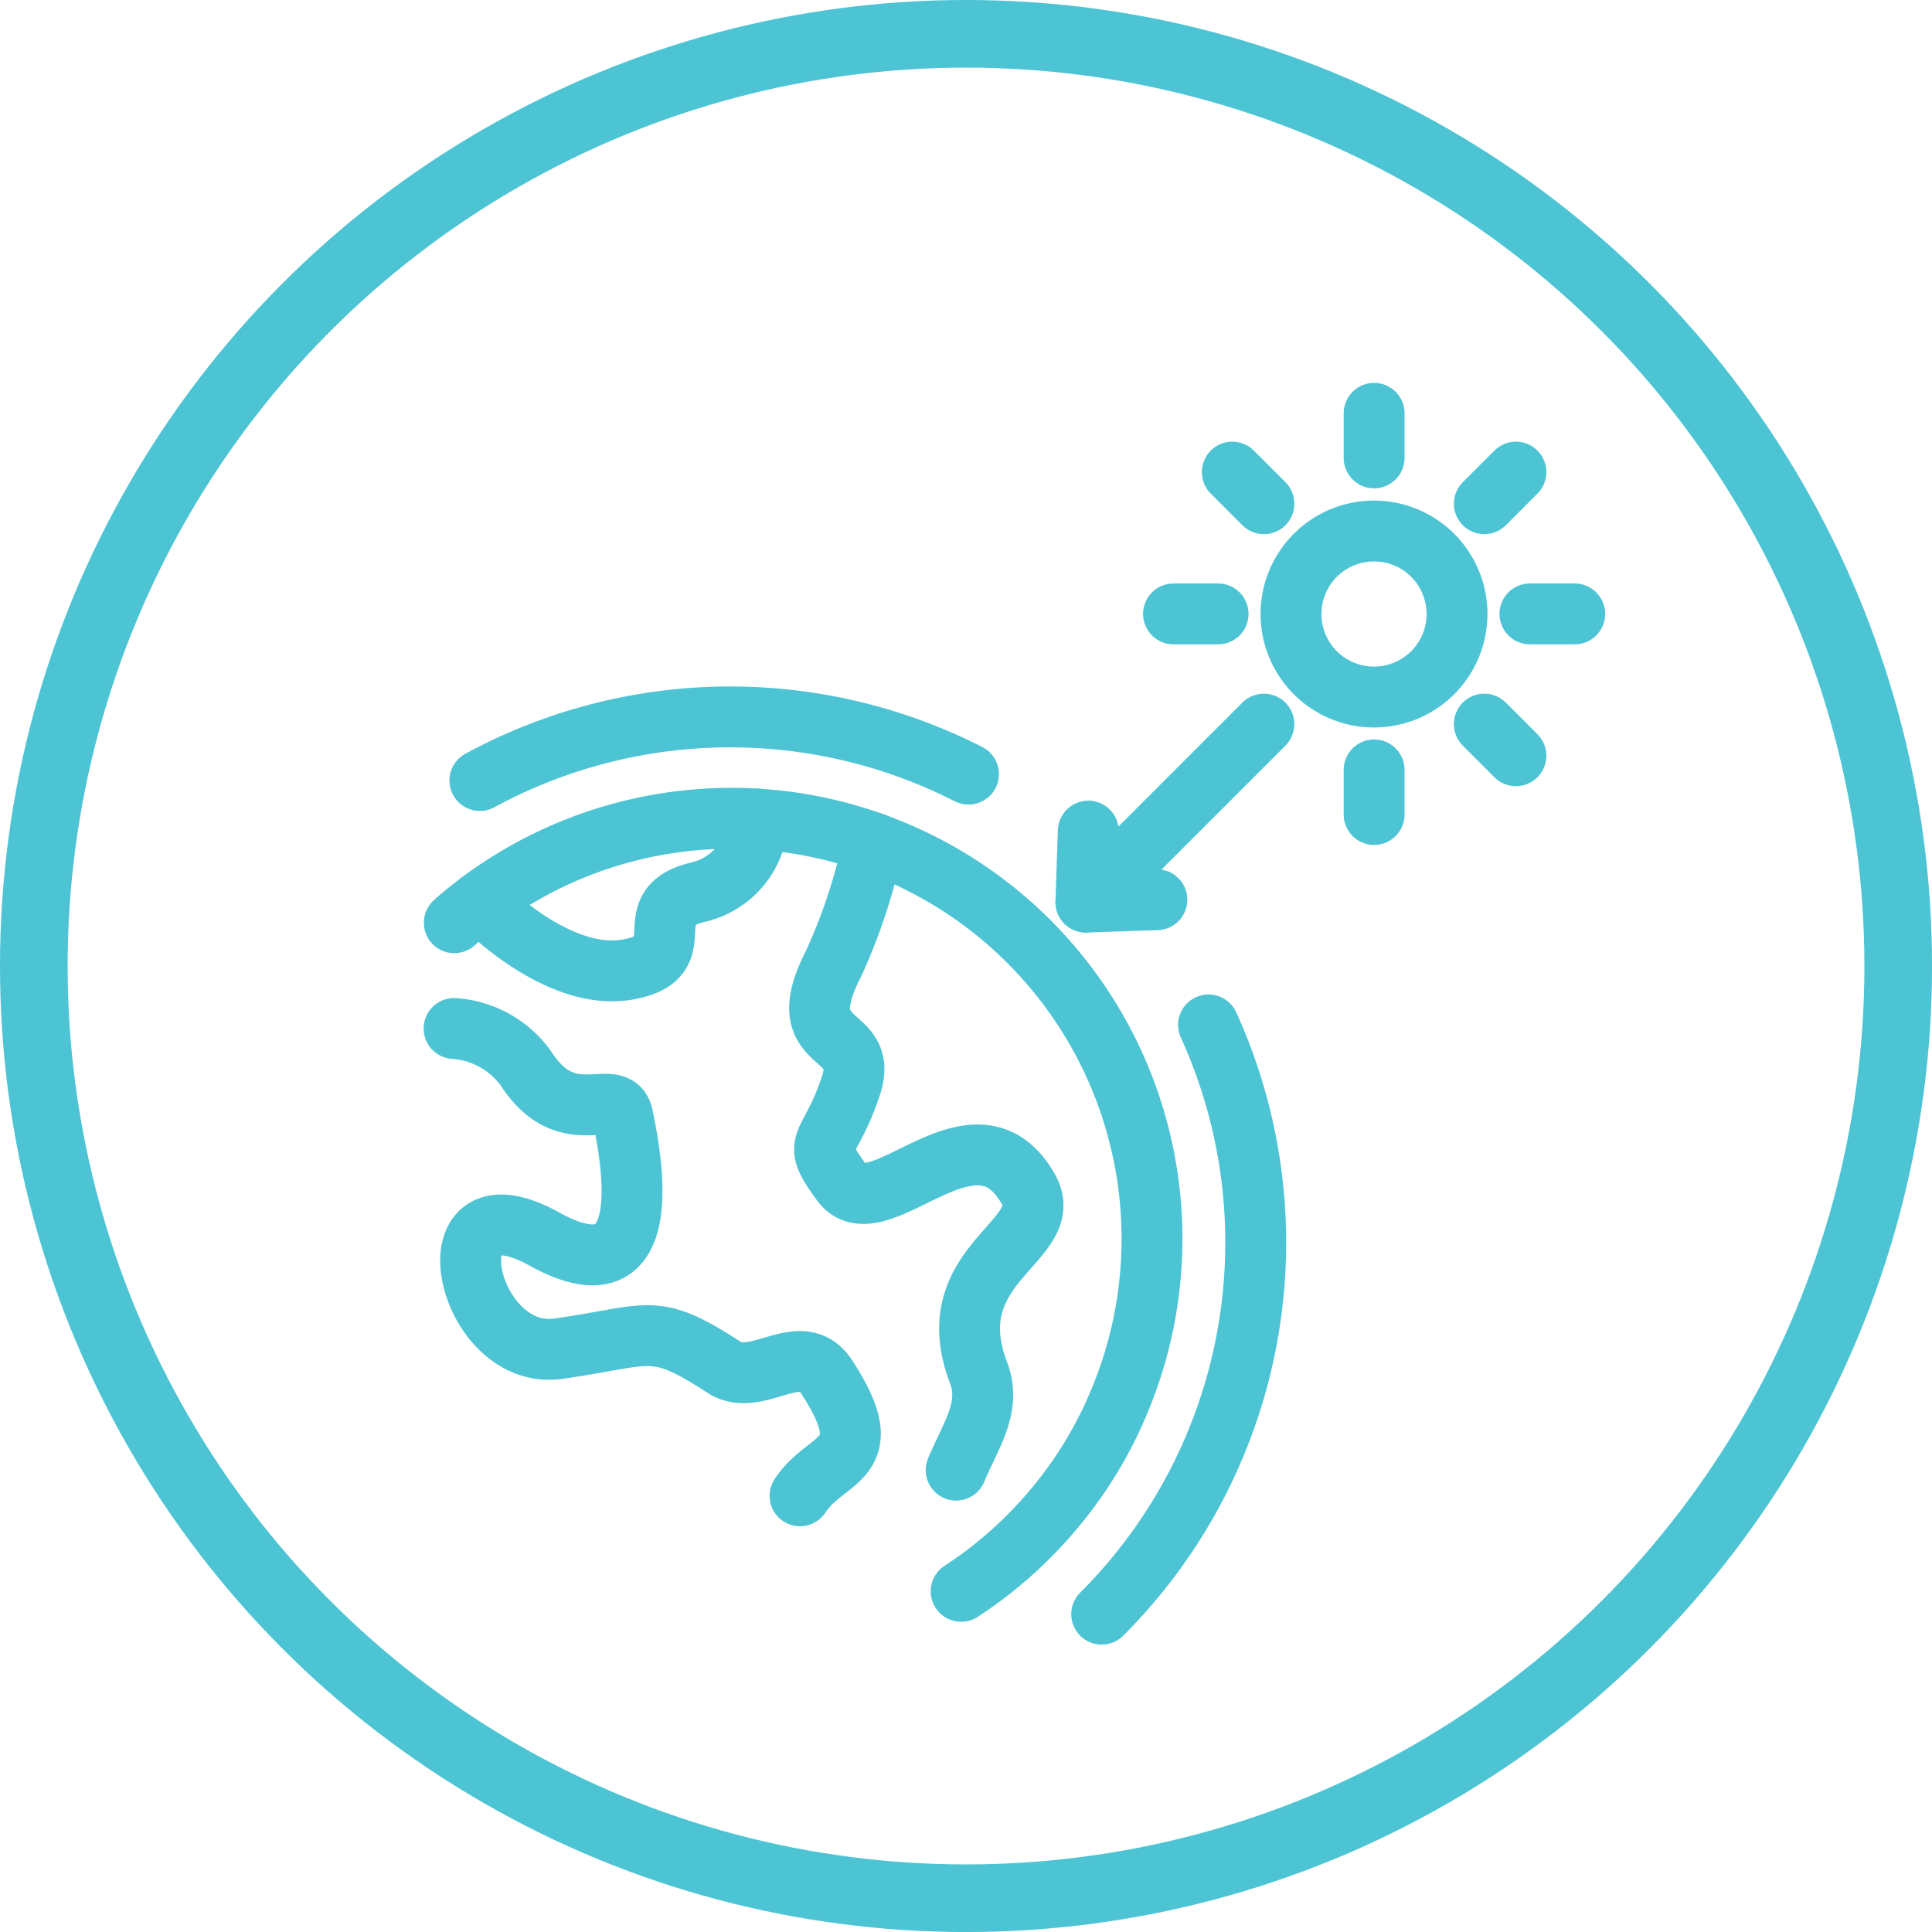 <svg xmlns="http://www.w3.org/2000/svg" width="57.137" height="57.137" viewBox="0 0 57.137 57.137">
  <g id="Group_1576" data-name="Group 1576" transform="translate(-71.307 -3943.212)">
    <g id="Ellipse_265" data-name="Ellipse 265" transform="translate(71.307 3943.212)" fill="none" stroke="#4cc4d3" stroke-width="2">
      <circle cx="28.569" cy="28.569" r="28.569" stroke="none"/>
      <circle cx="28.569" cy="28.569" r="27.569" fill="none"/>
    </g>
    <g id="Layer_1" data-name="Layer 1" transform="translate(83.736 3954.435)">
      <g id="Group_1567" data-name="Group 1567" transform="translate(1 1)">
        <path id="Path_1960" data-name="Path 1960" d="M16,44.109h0a12.493,12.493,0,0,0,3.058-2.827,12.139,12.139,0,0,0,1.668-2.91,12.433,12.433,0,0,0-6.832-16.207c-.16-.065-.325-.13-.491-.189A12.433,12.433,0,0,0,1.773,23.715c-.26.2-.521.4-.763.621" transform="translate(-1.004 -9.27)" fill="none" stroke="#4cc4d3" stroke-linecap="round" stroke-linejoin="round" stroke-width="1.8"/>
        <path id="Path_1961" data-name="Path 1961" d="M1,31.76a2.854,2.854,0,0,1,2.123,1.177c1.242,1.94,2.679.467,2.869,1.431s1.171,5.554-2.331,3.614-2.331,3.638.426,3.247,2.792-.816,4.886.544c1,.651,2.289-.893,3.058.308,1.621,2.508-.024,2.3-.8,3.5" transform="translate(-1 -13.566)" fill="none" stroke="#4cc4d3" stroke-linecap="round" stroke-linejoin="round" stroke-width="1.8"/>
        <path id="Path_1962" data-name="Path 1962" d="M20.863,22.48a16.821,16.821,0,0,1-1.171,3.561c-1.36,2.632,1.088,1.875.509,3.62-.639,1.934-1.236,1.55-.278,2.857,1.071,1.467,3.933-2.6,5.525.2.875,1.538-2.715,2.171-1.473,5.43.39,1.023-.231,1.845-.662,2.881" transform="translate(-8.465 -9.775)" fill="none" stroke="#4cc4d3" stroke-linecap="round" stroke-linejoin="round" stroke-width="1.8"/>
        <path id="Path_1963" data-name="Path 1963" d="M2.29,23.739s2.248,2.354,4.342,2.005.2-1.834,2.094-2.289a2.283,2.283,0,0,0,1.786-2.165" transform="translate(-1.527 -9.289)" fill="none" stroke="#4cc4d3" stroke-linecap="round" stroke-linejoin="round" stroke-width="1.8"/>
        <path id="Path_1964" data-name="Path 1964" d="M2.29,18.061a15.516,15.516,0,0,1,14.45-.189" transform="translate(-1.527 -7.201)" fill="none" stroke="#4cc4d3" stroke-linecap="round" stroke-linejoin="round" stroke-width="1.8"/>
        <path id="Path_1965" data-name="Path 1965" d="M36.539,31.58A15.535,15.535,0,0,1,33.38,49.006" transform="translate(-14.227 -13.492)" fill="none" stroke="#4cc4d3" stroke-linecap="round" stroke-linejoin="round" stroke-width="1.8"/>
        <path id="Path_1966" data-name="Path 1966" d="M47.036,11.076a2.455,2.455,0,1,1,0-3.472A2.456,2.456,0,0,1,47.036,11.076Z" transform="translate(-18.094 -3.404)" fill="none" stroke="#4cc4d3" stroke-linecap="round" stroke-linejoin="round" stroke-width="1.8"/>
        <line id="Line_730" data-name="Line 730" y1="0.935" x2="0.935" transform="translate(30.468 1.739)" fill="none" stroke="#4cc4d3" stroke-linecap="round" stroke-linejoin="round" stroke-width="1.8"/>
        <line id="Line_731" data-name="Line 731" y1="5.264" x2="5.264" transform="translate(18.685 9.192)" fill="none" stroke="#4cc4d3" stroke-linecap="round" stroke-linejoin="round" stroke-width="1.8"/>
        <line id="Line_732" data-name="Line 732" x2="0.935" y2="0.935" transform="translate(30.468 9.192)" fill="none" stroke="#4cc4d3" stroke-linecap="round" stroke-linejoin="round" stroke-width="1.8"/>
        <line id="Line_733" data-name="Line 733" x2="0.935" y2="0.935" transform="translate(23.015 1.739)" fill="none" stroke="#4cc4d3" stroke-linecap="round" stroke-linejoin="round" stroke-width="1.8"/>
        <line id="Line_734" data-name="Line 734" x2="1.325" transform="translate(31.817 5.933)" fill="none" stroke="#4cc4d3" stroke-linecap="round" stroke-linejoin="round" stroke-width="1.8"/>
        <line id="Line_735" data-name="Line 735" x2="1.319" transform="translate(21.276 5.933)" fill="none" stroke="#4cc4d3" stroke-linecap="round" stroke-linejoin="round" stroke-width="1.8"/>
        <line id="Line_736" data-name="Line 736" y2="1.319" transform="translate(27.209 10.546)" fill="none" stroke="#4cc4d3" stroke-linecap="round" stroke-linejoin="round" stroke-width="1.8"/>
        <line id="Line_737" data-name="Line 737" y2="1.319" transform="translate(27.209)" fill="none" stroke="#4cc4d3" stroke-linecap="round" stroke-linejoin="round" stroke-width="1.8"/>
        <path id="Path_1967" data-name="Path 1967" d="M32.661,21.89l-.071,2.1,2.1-.071" transform="translate(-13.905 -9.534)" fill="none" stroke="#4cc4d3" stroke-linecap="round" stroke-linejoin="round" stroke-width="1.8"/>
      </g>
    </g>
  </g>
</svg>
